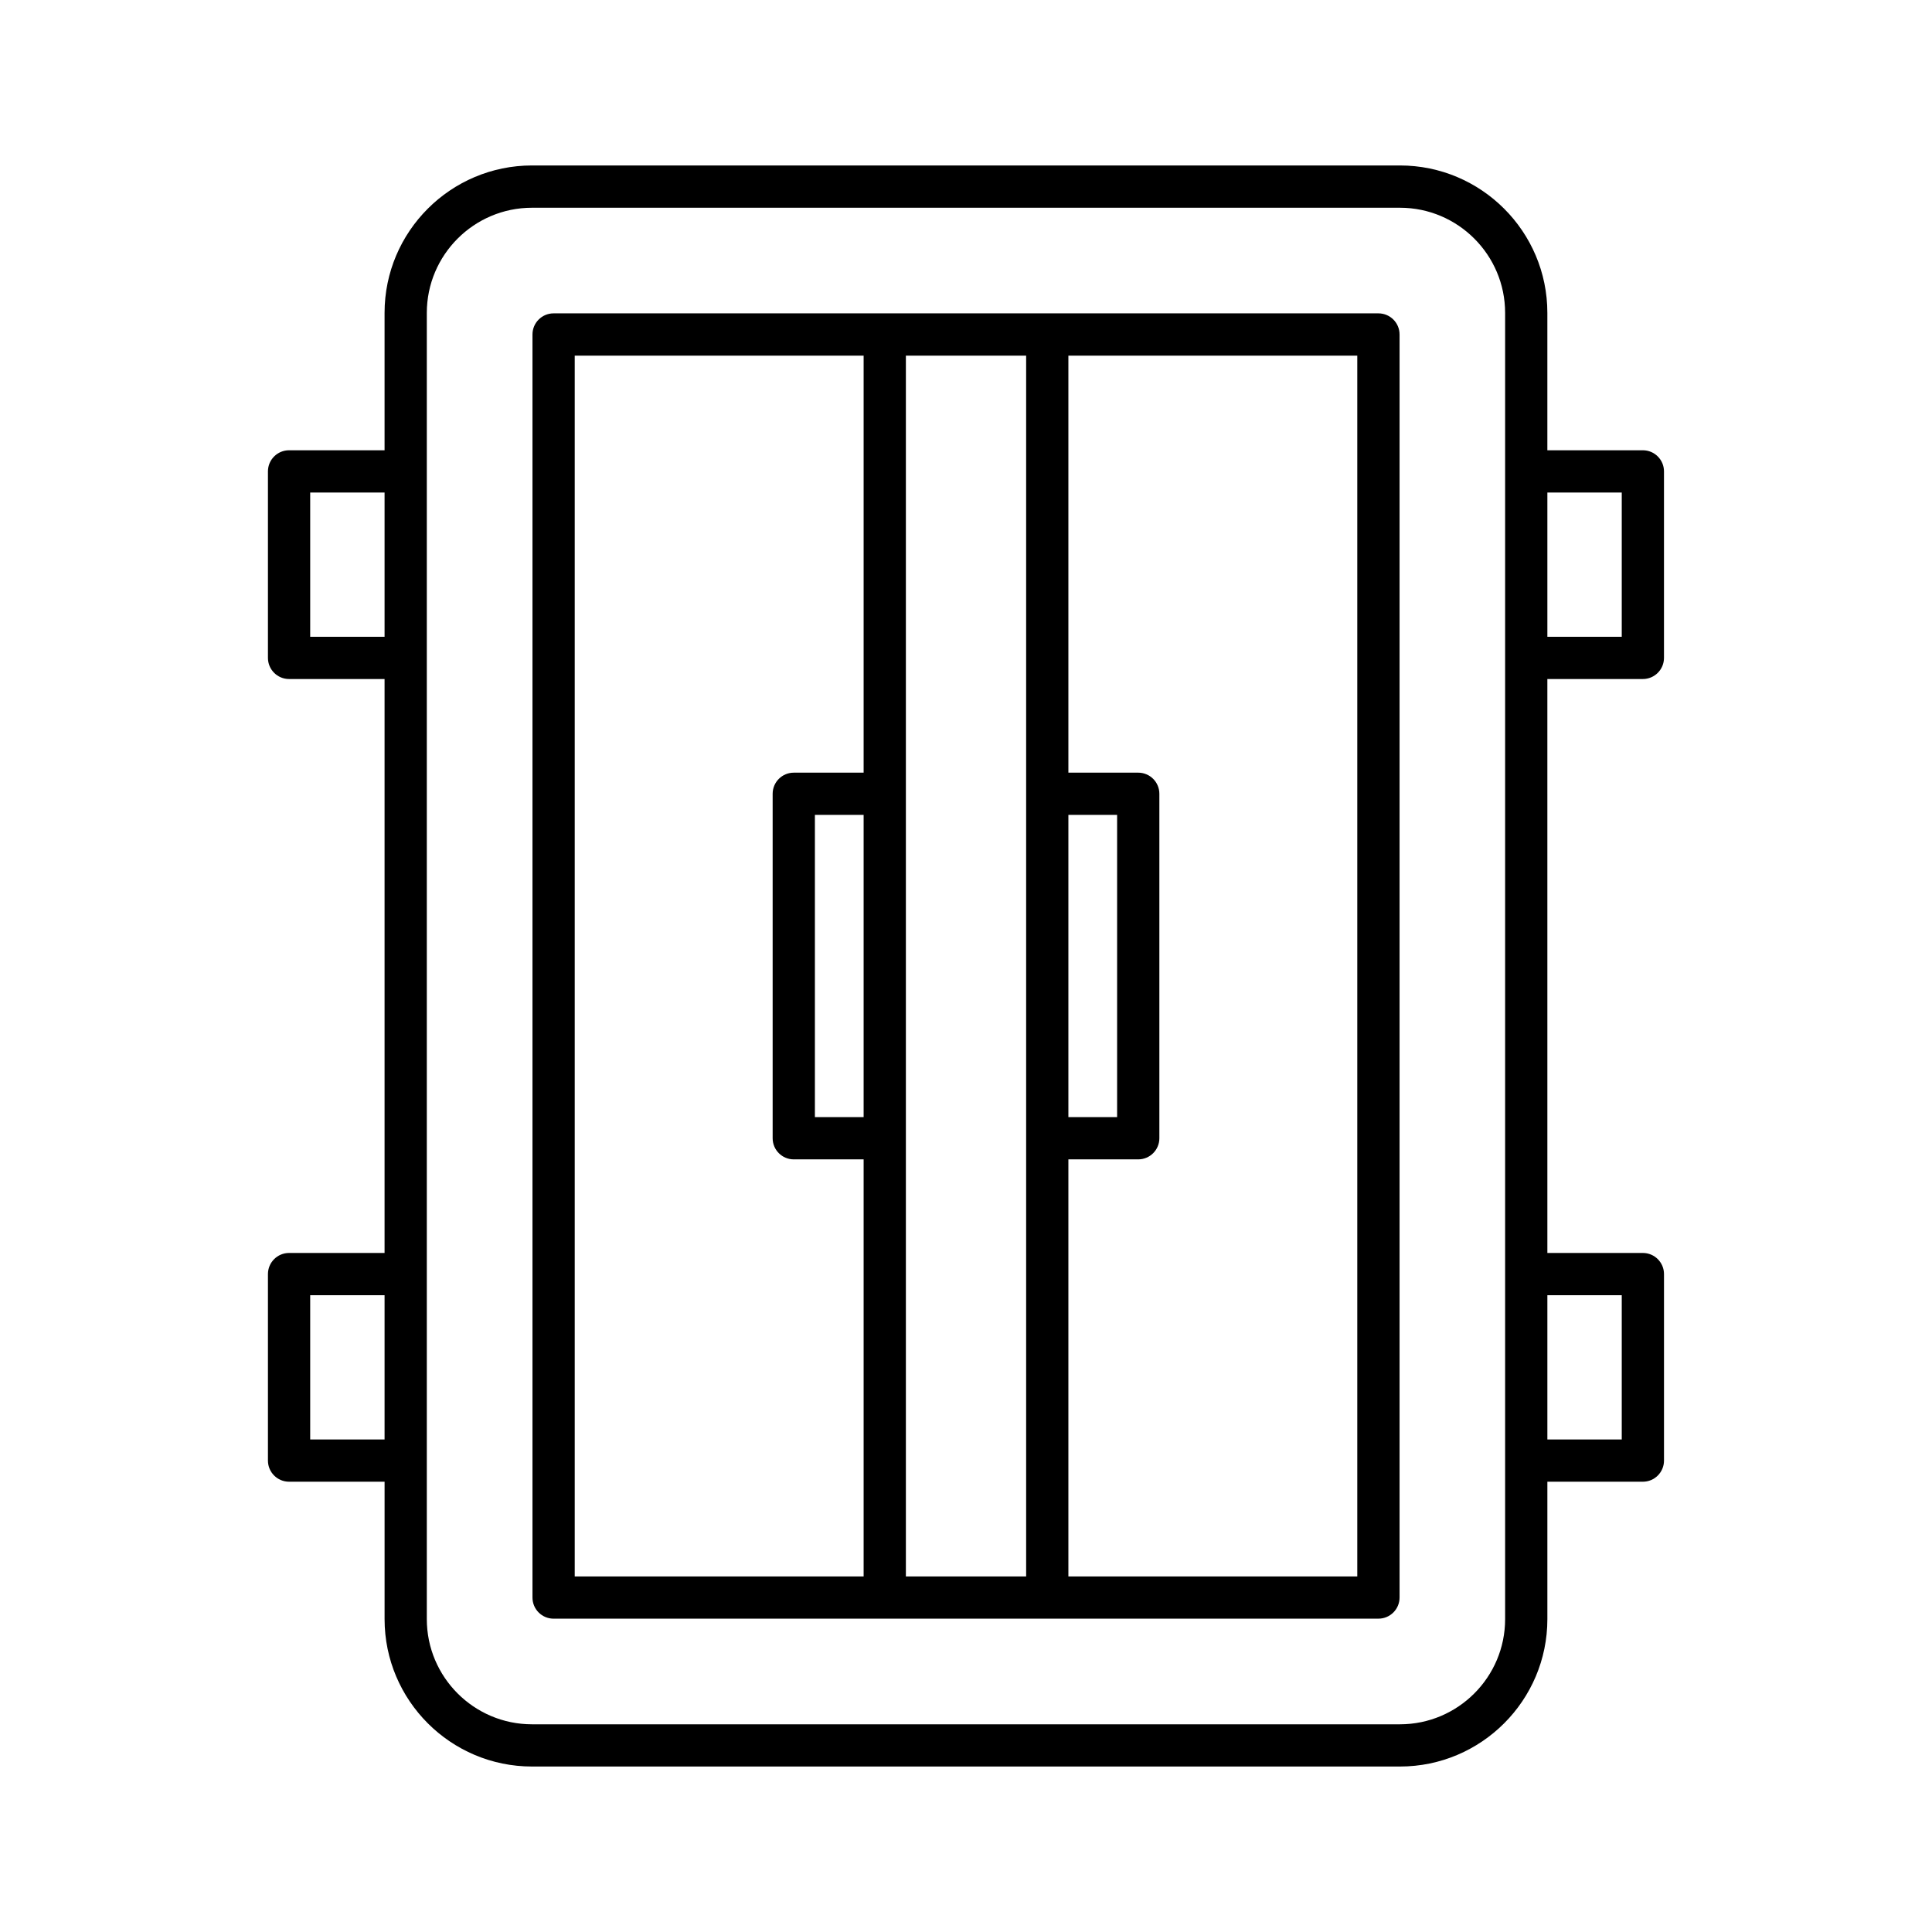 <?xml version="1.0" encoding="UTF-8"?>
<!-- Uploaded to: ICON Repo, www.svgrepo.com, Generator: ICON Repo Mixer Tools -->
<svg fill="#000000" width="800px" height="800px" version="1.1" viewBox="144 144 512 512" xmlns="http://www.w3.org/2000/svg">
 <g>
  <path d="m290.71 572.96h218.59c3.09 0 5.598-2.508 5.598-5.598v-334.72c0-3.09-2.508-5.598-5.598-5.598h-218.59c-3.09 0-5.598 2.508-5.598 5.598v334.73c0 3.09 2.504 5.594 5.598 5.594zm82.16-132.91h-12.914v-80.09h12.914zm54.262-80.09h12.914v80.09h-12.914zm0 91.285h18.512c3.09 0 5.598-2.508 5.598-5.598v-91.285c0-3.09-2.508-5.598-5.598-5.598h-18.512v-110.52h76.562v323.53h-76.562zm-43.066-213h31.871v323.53h-31.871zm-87.758 0h76.562v110.52h-18.512c-3.09 0-5.598 2.508-5.598 5.598v91.285c0 3.09 2.508 5.598 5.598 5.598h18.512v110.53l-76.562-0.004z"/>
  <path d="m220.61 536.67h25.309v36.414c0 21.539 17.523 39.062 39.066 39.062h230.02c21.543 0 39.066-17.523 39.066-39.062v-36.414h25.309c3.09 0 5.598-2.508 5.598-5.598v-49.426c0-3.09-2.508-5.598-5.598-5.598h-25.309l-0.004-152.1h25.309c3.09 0 5.598-2.508 5.598-5.598v-49.426c0-3.09-2.508-5.598-5.598-5.598h-25.309v-36.414c0-21.539-17.523-39.062-39.066-39.062h-230.02c-21.543 0-39.066 17.523-39.066 39.062v36.414h-25.309c-3.09 0-5.598 2.508-5.598 5.598v49.426c0 3.09 2.508 5.598 5.598 5.598h25.309v152.1h-25.309c-3.09 0-5.598 2.508-5.598 5.598v49.426c0 3.09 2.508 5.598 5.598 5.598zm333.46-262.14h19.711v38.23h-19.711zm0 212.72h19.711v38.23h-19.711zm-296.96-260.33c0-15.367 12.504-27.867 27.871-27.867h230.02c15.367 0 27.871 12.5 27.871 27.867v346.17c0 15.367-12.504 27.867-27.871 27.867h-230.02c-15.367 0-27.871-12.5-27.871-27.867zm-30.906 85.84v-38.23h19.711v38.23zm0 174.49h19.711v38.23h-19.711z"/>
 </g>
</svg>